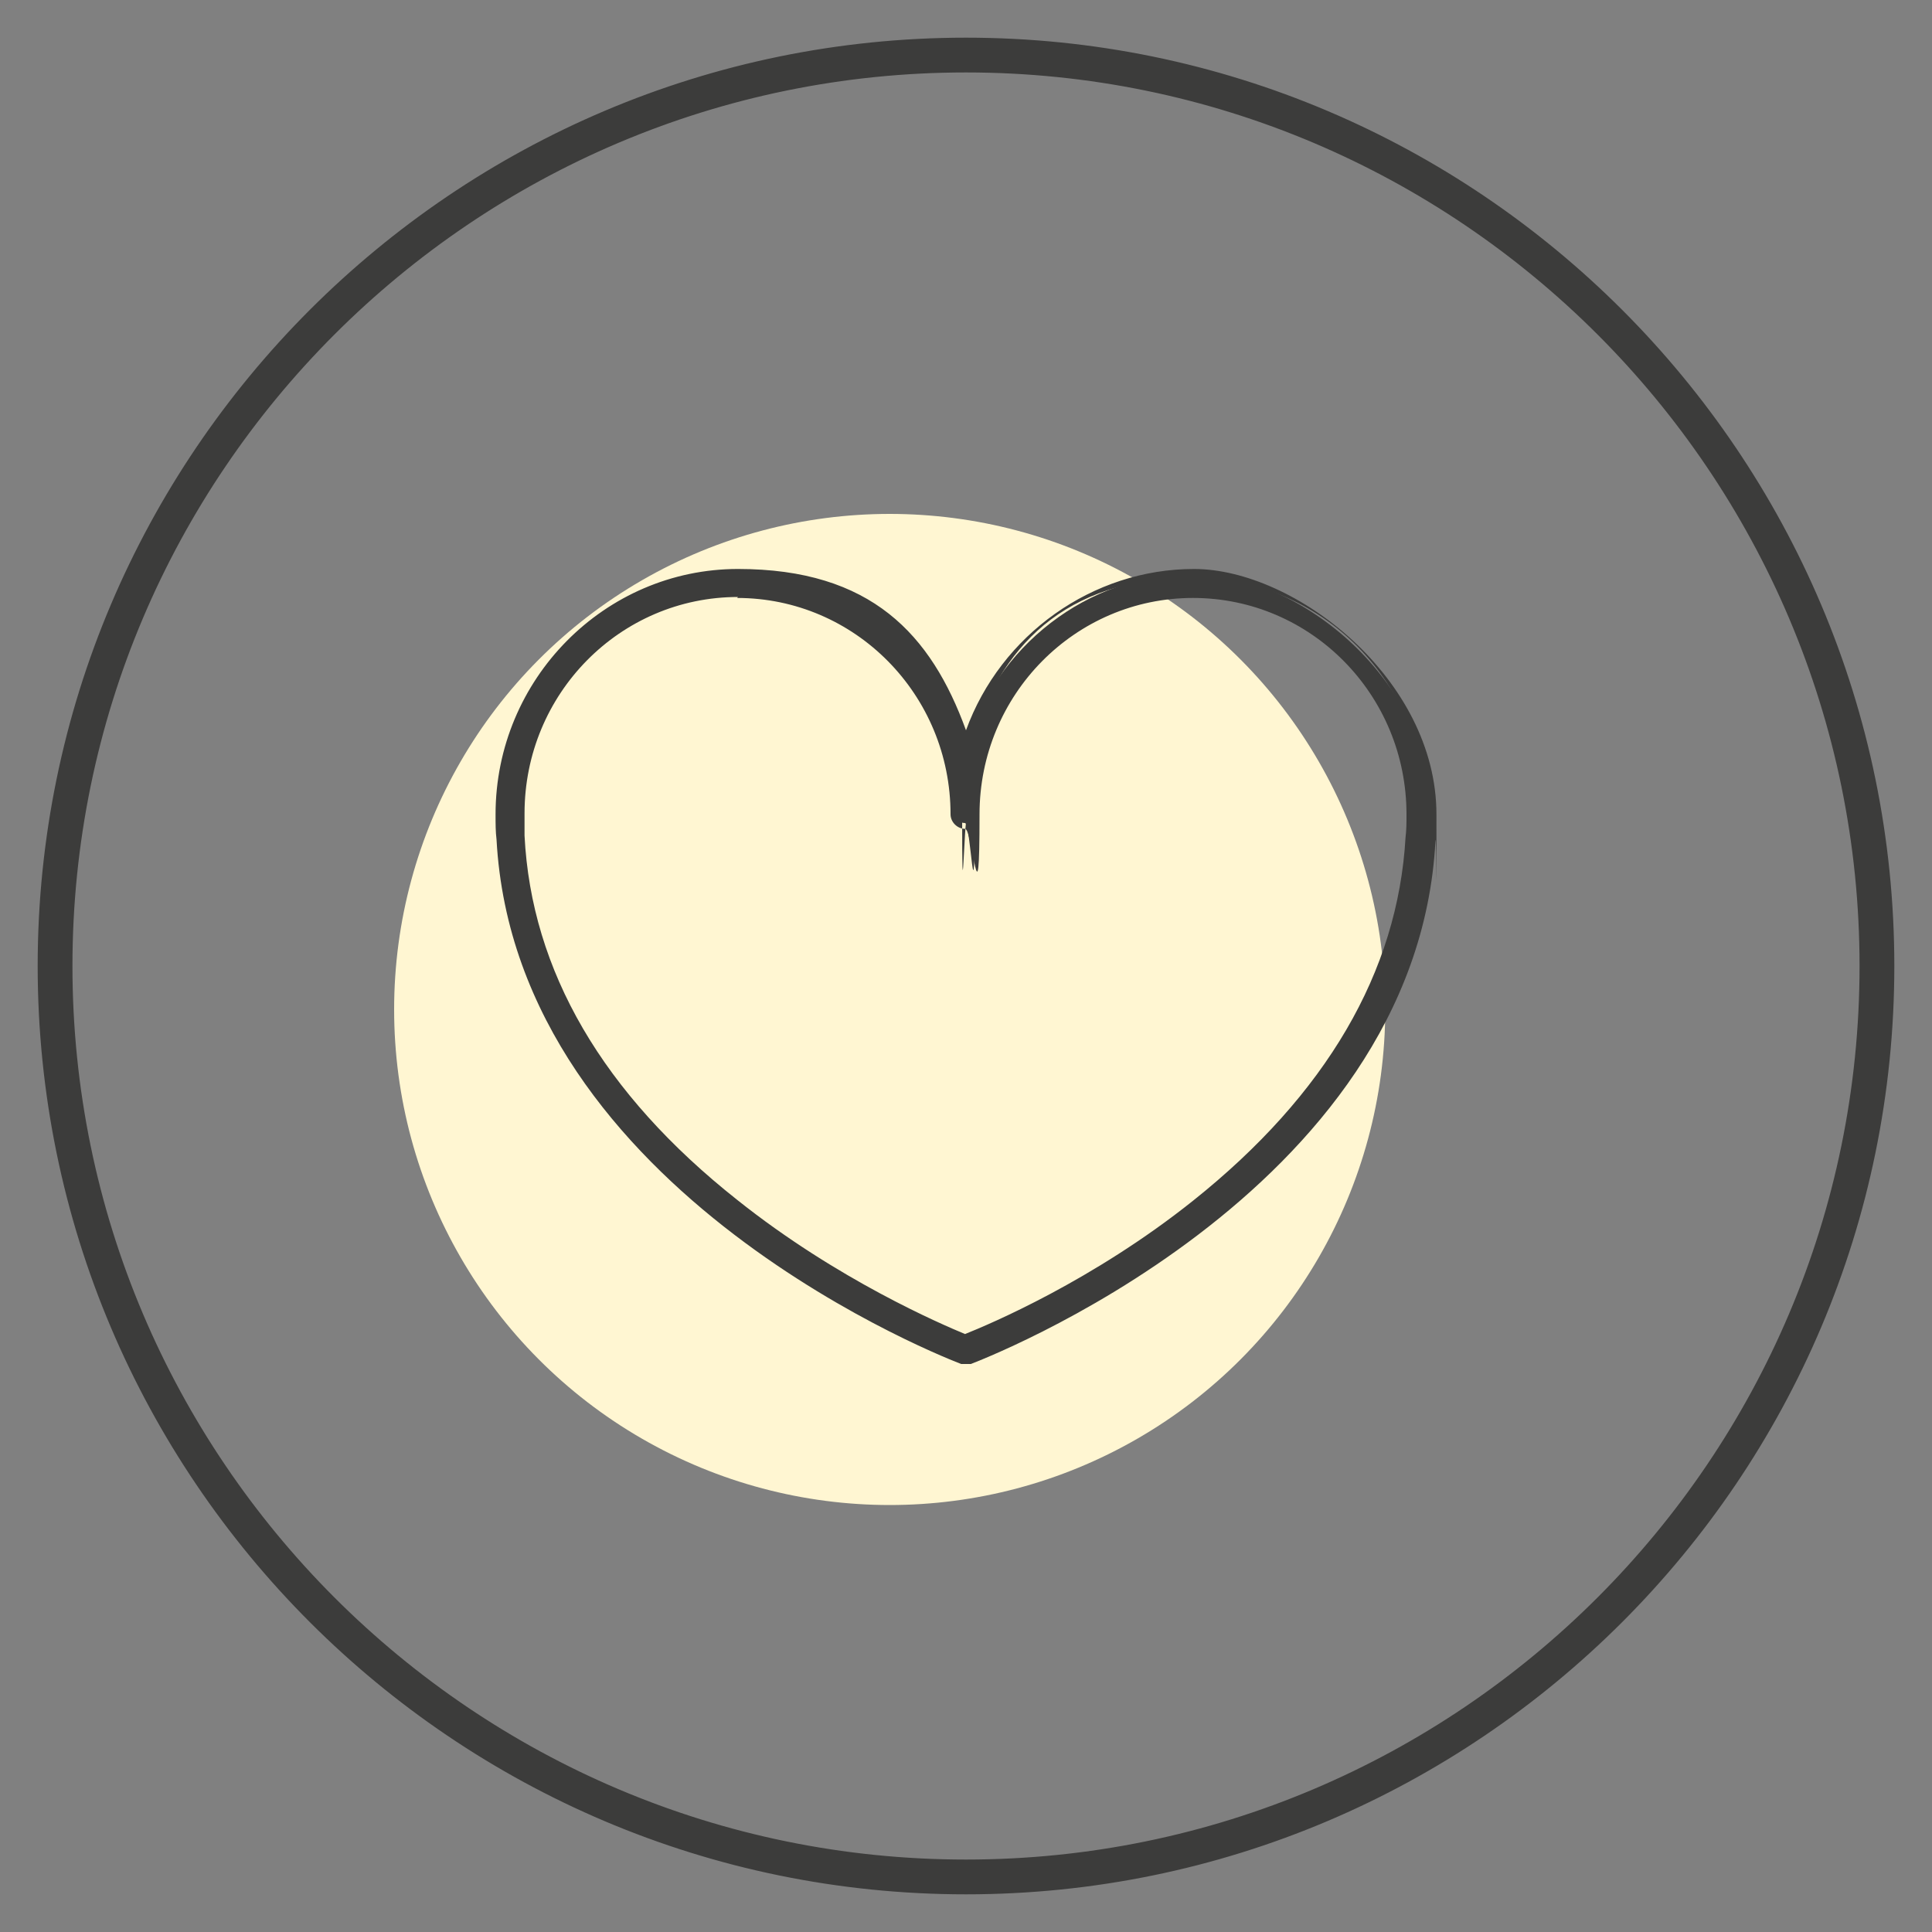 <svg viewBox="0 0 200 200" version="1.1" height="200" width="200" xmlns="http://www.w3.org/2000/svg">
  <rect x="0" y="0" width="200" height="200" fill="#808080" stroke="none"/>
  <defs>
    <style>
      .cls-1 {
        fill: #3c3c3b;
      }

      .cls-2 {
        fill: #fff6d2;
      }
    </style>
  </defs>
  
  <g>
    <g id="Layer_1">
      <circle r="51.3" cy="104.5" cx="92.1" class="cls-2"></circle>
      <g>
        <path d="M100,195.6c-52.7,0-95.6-42.9-95.6-95.6S47.3,4.4,100,4.4s95.6,42.9,95.6,95.6-42.9,95.6-95.6,95.6ZM100,7C48.7,7,7,48.7,7,100s41.7,93,93,93,93-41.7,93-93S151.3,7,100,7Z" class="cls-1"></path>
        <path d="M100,196.1c-53,0-96.1-43.1-96.1-96.1S47,3.9,100,3.9s96.1,43.1,96.1,96.1-43.1,96.1-96.1,96.1ZM100,4.9C47.6,4.9,4.9,47.6,4.9,100s42.6,95.1,95.1,95.1,95.1-42.6,95.1-95.1S152.4,4.9,100,4.9ZM100,193.5c-51.5,0-93.5-41.9-93.5-93.5S48.5,6.5,100,6.5s93.5,41.9,93.5,93.5-41.9,93.5-93.5,93.5ZM100,7.5C49,7.5,7.5,49,7.5,100s41.5,92.5,92.5,92.5,92.5-41.5,92.5-92.5S151,7.5,100,7.5Z" class="cls-1"></path>
      </g>
      <g>
        <path d="M100,140.7c-.1,0-.2,0-.3,0-.5-.2-45.8-17.3-47.8-53.9-.1-.8-.1-1.6-.1-2.5,0-13.7,11-24.9,24.6-24.9s20.6,7.5,23.6,17.9c3-10.3,12.5-17.9,23.6-17.9s24.6,11.2,24.6,24.9,0,1.7-.1,2.6c-1.9,36.5-47.3,53.6-47.7,53.8-.1,0-.2,0-.3,0ZM76.4,61.3c-12.5,0-22.6,10.3-22.6,22.9s0,1.6,0,2.3c1.8,33.7,41.9,50.4,46.1,52,4.2-1.6,44.3-18.4,46.1-51.9.1-.8.1-1.6.1-2.4,0-12.6-10.1-22.9-22.6-22.9s-22.6,10.3-22.6,22.9-.4,1-1,1-1-.4-1-1c0-12.6-10.1-22.9-22.6-22.9Z" class="cls-1"></path>
        <path d="M100,141.2c-.2,0-.4,0-.5,0-.5-.2-46.1-17.4-48.1-54.3-.1-.8-.1-1.6-.1-2.6,0-14,11.3-25.4,25.1-25.4s20,6.8,23.6,16.7c3.6-9.9,13.1-16.7,23.6-16.7s25.1,11.4,25.1,25.4,0,1.8-.1,2.7c-1.9,36.8-47.6,54-48.1,54.2-.2,0-.3,0-.5,0ZM76.4,59.8c-13.3,0-24.1,10.9-24.1,24.4s0,1.7.1,2.5c1.9,36.3,47,53.3,47.4,53.4.1,0,.2,0,.3,0,.5-.2,45.5-17.1,47.4-53.3.1-.9.1-1.7.1-2.6,0-13.5-10.8-24.4-24.1-24.4s-20.1,7.2-23.1,17.5l-.5,1.6-.5-1.6c-3-10.3-12.5-17.5-23.1-17.5ZM100,139.1h-.2c-4.6-1.9-44.6-18.6-46.4-52.5,0-.7,0-1.5,0-2.4,0-12.9,10.4-23.4,23.1-23.4s23.1,10.5,23.1,23.4.2.5.5.5.5-.2.5-.5c0-12.9,10.4-23.4,23.1-23.4s23.1,10.5,23.1,23.4,0,1.6-.1,2.5c-1.8,33.8-41.9,50.5-46.4,52.3h-.2ZM76.4,61.8c-12.2,0-22.1,10-22.1,22.4s0,1.6,0,2.3c.7,14,8.1,26.7,22,37.7,10.4,8.3,21.2,12.9,23.6,13.9,2.5-1,13.2-5.5,23.6-13.8,13.8-11,21.2-23.7,22-37.6.1-.8.1-1.6.1-2.4,0-12.4-9.9-22.4-22.1-22.4s-22.1,10-22.1,22.4-.7,1.5-1.5,1.5-1.5-.7-1.5-1.5c0-12.4-9.9-22.4-22.1-22.4Z" class="cls-1"></path>
      </g>
    </g>
  </g>
</svg>